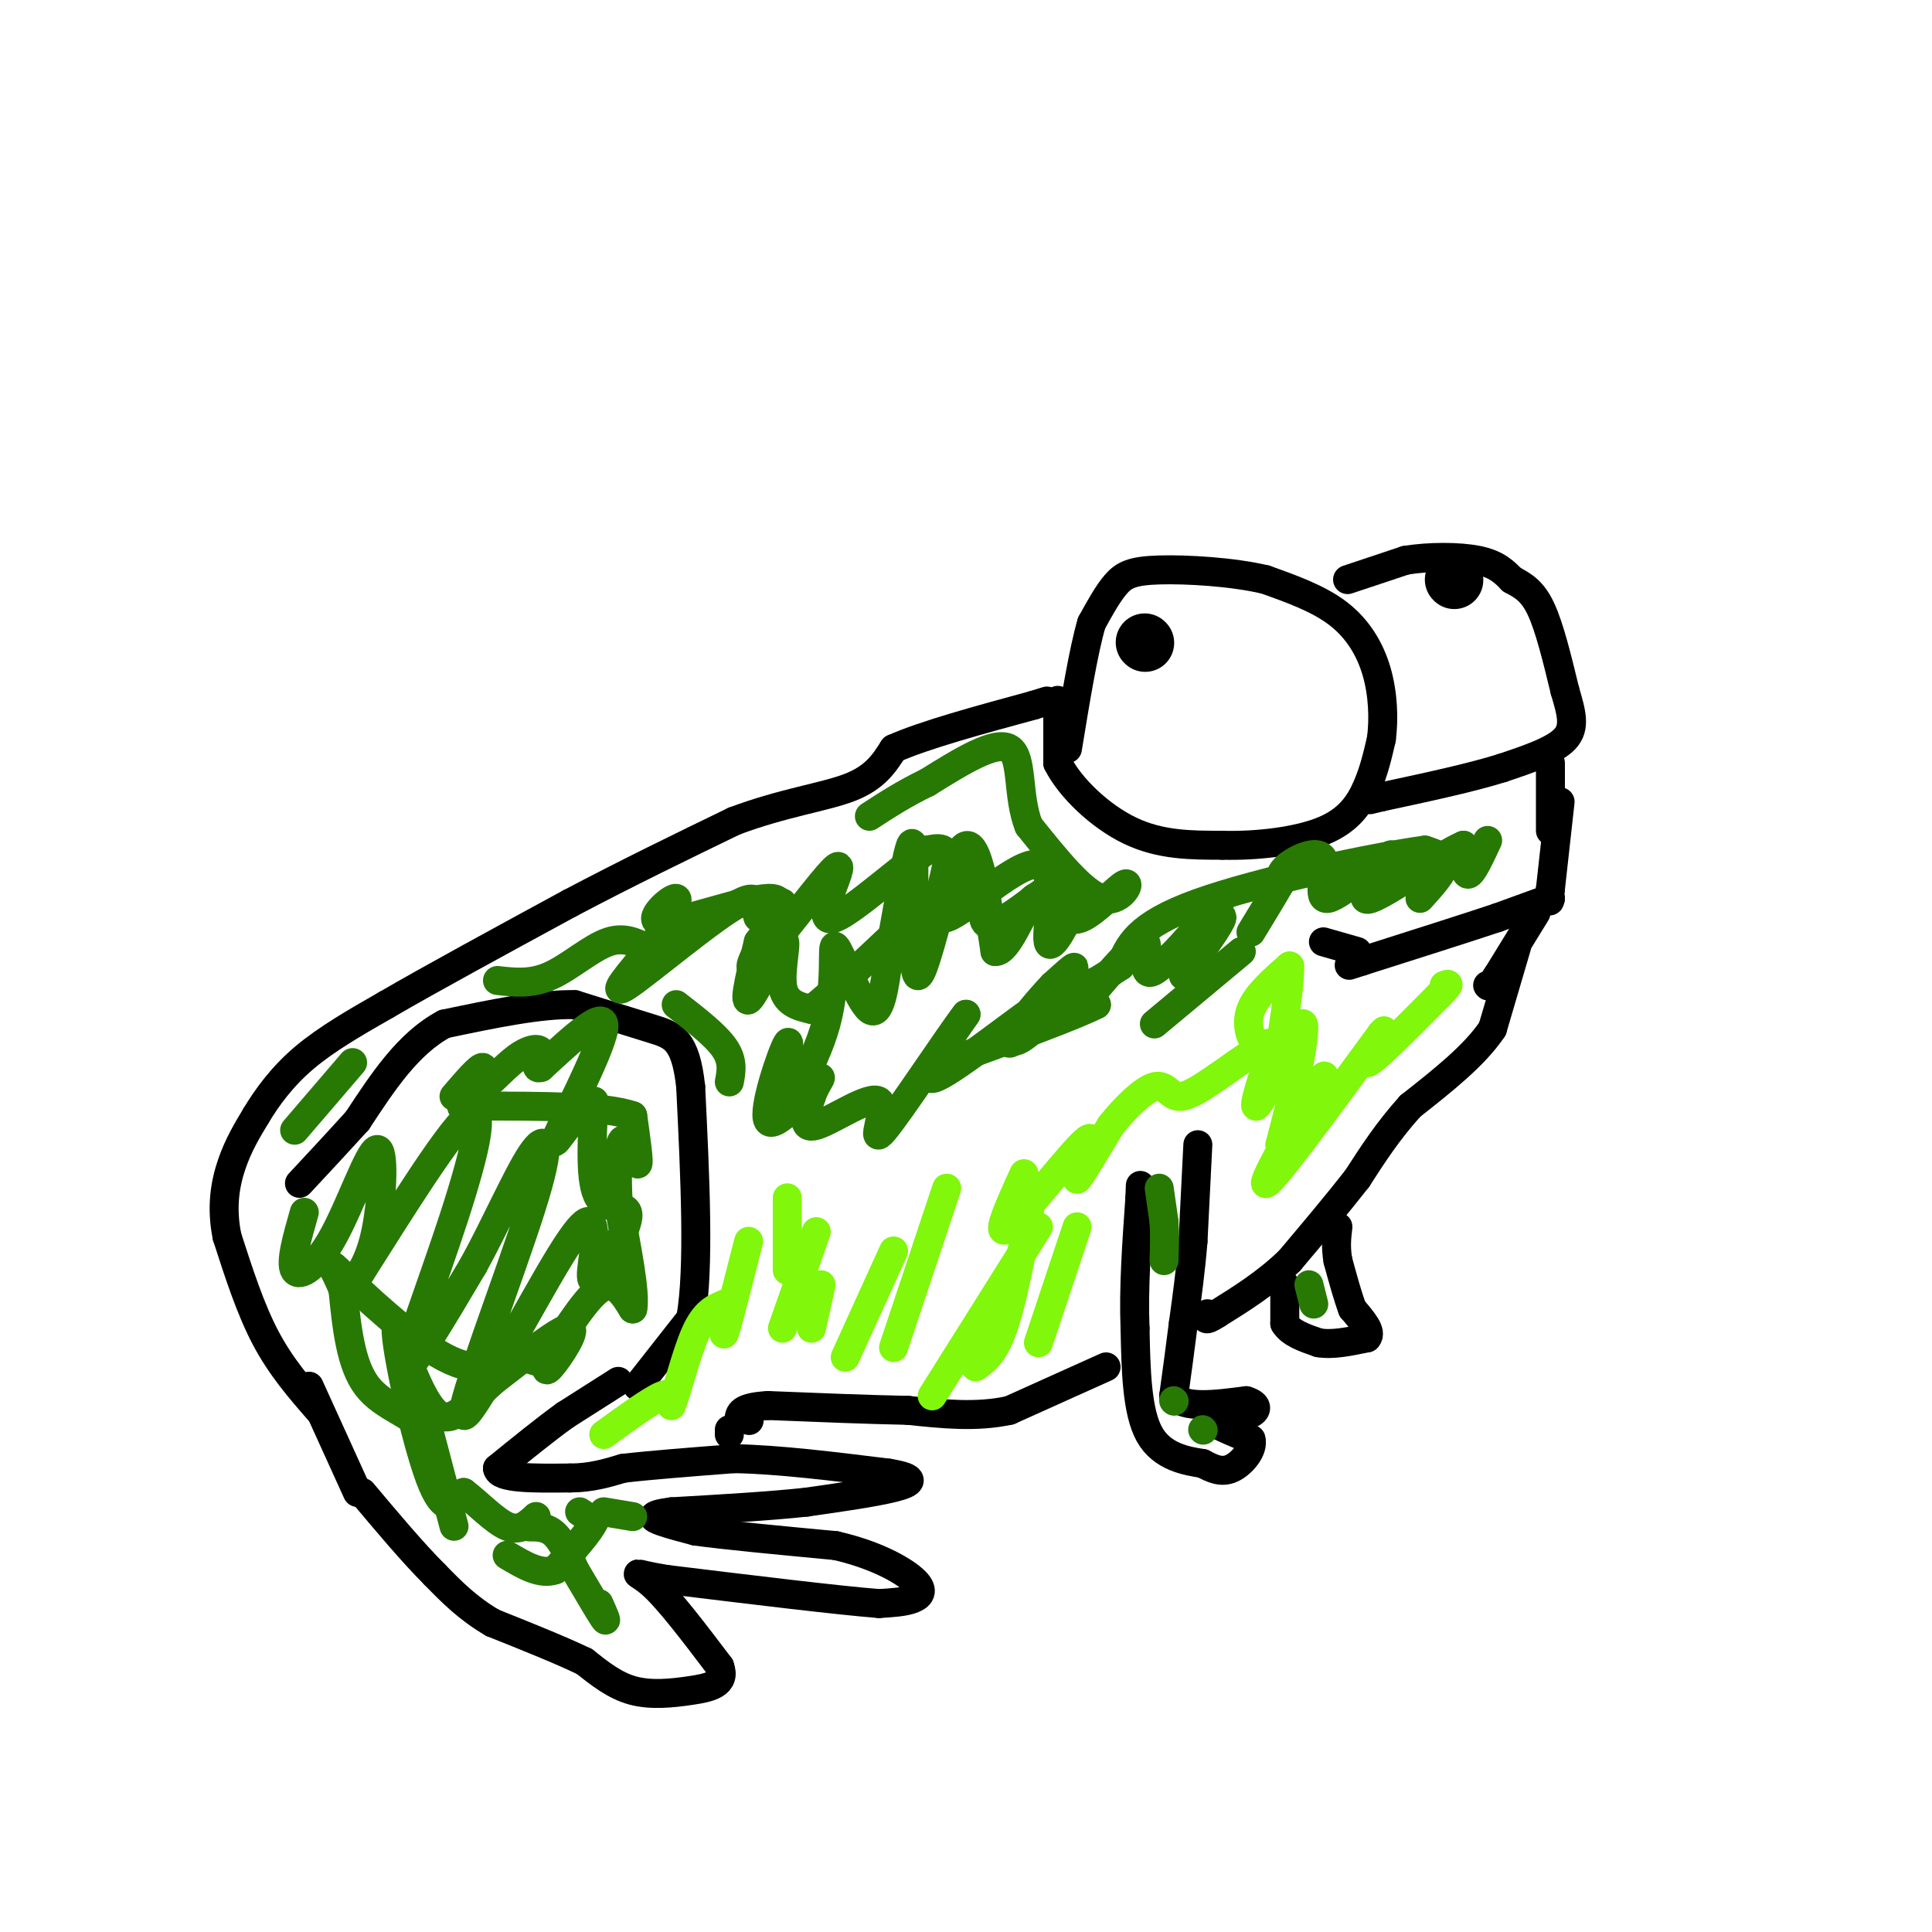 <svg viewBox='0 0 400 400' version='1.1' xmlns='http://www.w3.org/2000/svg' xmlns:xlink='http://www.w3.org/1999/xlink'><g fill='none' stroke='rgb(0,0,0)' stroke-width='6' stroke-linecap='round' stroke-linejoin='round'><path d='M132,287c0.000,0.000 11.000,-14.000 11,-14'/><path d='M143,273c1.833,-10.333 0.917,-29.167 0,-48'/><path d='M143,225c-1.067,-9.911 -3.733,-10.689 -8,-12c-4.267,-1.311 -10.133,-3.156 -16,-5'/><path d='M119,208c-7.167,-0.167 -17.083,1.917 -27,4'/><path d='M92,212c-7.500,4.000 -12.750,12.000 -18,20'/><path d='M74,232c-5.000,5.500 -8.500,9.250 -12,13'/><path d='M128,286c0.000,0.000 -11.000,7.000 -11,7'/><path d='M117,293c-4.167,3.000 -9.083,7.000 -14,11'/><path d='M103,304c0.167,2.167 7.583,2.083 15,2'/><path d='M118,306c4.333,0.000 7.667,-1.000 11,-2'/><path d='M129,304c5.667,-0.667 14.333,-1.333 23,-2'/><path d='M152,302c9.167,0.167 20.583,1.583 32,3'/><path d='M184,305c6.000,1.000 5.000,2.000 1,3c-4.000,1.000 -11.000,2.000 -18,3'/><path d='M167,311c-7.667,0.833 -17.833,1.417 -28,2'/><path d='M139,313c-5.111,0.667 -3.889,1.333 -2,2c1.889,0.667 4.444,1.333 7,2'/><path d='M144,317c6.000,0.833 17.500,1.917 29,3'/><path d='M173,320c8.024,1.821 13.583,4.875 16,7c2.417,2.125 1.690,3.321 0,4c-1.690,0.679 -4.345,0.839 -7,1'/><path d='M182,332c-8.500,-0.667 -26.250,-2.833 -44,-5'/><path d='M138,327c-8.133,-1.311 -6.467,-2.089 -3,1c3.467,3.089 8.733,10.044 14,17'/><path d='M149,345c1.405,3.690 -2.083,4.417 -6,5c-3.917,0.583 -8.262,1.024 -12,0c-3.738,-1.024 -6.869,-3.512 -10,-6'/><path d='M121,344c-4.833,-2.333 -11.917,-5.167 -19,-8'/><path d='M102,336c-5.167,-3.000 -8.583,-6.500 -12,-10'/><path d='M90,326c-4.500,-4.500 -9.750,-10.750 -15,-17'/><path d='M74,309c0.000,0.000 -10.000,-22.000 -10,-22'/><path d='M66,292c-3.917,-4.500 -7.833,-9.000 -11,-15c-3.167,-6.000 -5.583,-13.500 -8,-21'/><path d='M47,256c-1.244,-6.156 -0.356,-11.044 1,-15c1.356,-3.956 3.178,-6.978 5,-10'/><path d='M53,231c2.244,-3.733 5.356,-8.067 10,-12c4.644,-3.933 10.822,-7.467 17,-11'/><path d='M80,208c9.167,-5.333 23.583,-13.167 38,-21'/><path d='M118,187c12.000,-6.333 23.000,-11.667 34,-17'/><path d='M152,170c10.222,-3.844 18.778,-4.956 24,-7c5.222,-2.044 7.111,-5.022 9,-8'/><path d='M185,155c6.333,-2.833 17.667,-5.917 29,-9'/><path d='M214,146c4.833,-1.500 2.417,-0.750 0,0'/><path d='M219,145c0.000,0.000 0.000,13.000 0,13'/><path d='M219,158c2.489,5.000 8.711,11.000 15,14c6.289,3.000 12.644,3.000 19,3'/><path d='M253,175c7.190,0.202 15.667,-0.792 21,-3c5.333,-2.208 7.524,-5.631 9,-9c1.476,-3.369 2.238,-6.685 3,-10'/><path d='M286,153c0.536,-4.083 0.375,-9.292 -1,-14c-1.375,-4.708 -3.964,-8.917 -8,-12c-4.036,-3.083 -9.518,-5.042 -15,-7'/><path d='M262,120c-6.821,-1.619 -16.375,-2.167 -22,-2c-5.625,0.167 -7.321,1.048 -9,3c-1.679,1.952 -3.339,4.976 -5,8'/><path d='M226,129c-1.667,5.667 -3.333,15.833 -5,26'/><path d='M279,120c0.000,0.000 12.000,-4.000 12,-4'/><path d='M291,116c4.889,-0.800 11.111,-0.800 15,0c3.889,0.800 5.444,2.400 7,4'/><path d='M313,120c2.200,1.200 4.200,2.200 6,6c1.800,3.800 3.400,10.400 5,17'/><path d='M324,143c1.356,4.600 2.244,7.600 0,10c-2.244,2.400 -7.622,4.200 -13,6'/><path d='M311,159c-6.333,2.000 -15.667,4.000 -25,6'/><path d='M286,165c-4.167,1.000 -2.083,0.500 0,0'/><path d='M321,158c0.000,0.000 0.000,14.000 0,14'/><path d='M323,166c0.000,0.000 -2.000,18.000 -2,18'/><path d='M321,184c-0.333,3.333 -0.167,2.667 0,2'/><path d='M321,186c0.000,0.000 -11.000,4.000 -11,4'/><path d='M310,190c-6.500,2.167 -17.250,5.583 -28,9'/><path d='M282,199c-4.667,1.500 -2.333,0.750 0,0'/><path d='M281,197c0.000,0.000 -7.000,-2.000 -7,-2'/><path d='M318,189c0.000,0.000 -8.000,13.000 -8,13'/><path d='M310,202c-1.667,2.500 -1.833,2.250 -2,2'/><path d='M314,196c0.000,0.000 -5.000,17.000 -5,17'/><path d='M309,213c-3.667,5.500 -10.333,10.750 -17,16'/><path d='M292,229c-4.667,5.167 -7.833,10.083 -11,15'/><path d='M281,244c-4.167,5.333 -9.083,11.167 -14,17'/><path d='M267,261c-4.833,4.667 -9.917,7.833 -15,11'/><path d='M252,272c-2.833,1.833 -2.417,0.917 -2,0'/><path d='M248,237c0.000,0.000 -1.000,20.000 -1,20'/><path d='M247,257c-0.500,6.167 -1.250,11.583 -2,17'/><path d='M245,274c-0.667,5.333 -1.333,10.167 -2,15'/><path d='M243,289c2.167,2.667 8.583,1.833 15,1'/><path d='M258,290c2.833,0.821 2.417,2.375 0,3c-2.417,0.625 -6.833,0.321 -7,1c-0.167,0.679 3.917,2.339 8,4'/><path d='M259,298c0.622,2.000 -1.822,5.000 -4,6c-2.178,1.000 -4.089,0.000 -6,-1'/><path d='M249,303c-3.244,-0.511 -8.356,-1.289 -11,-6c-2.644,-4.711 -2.822,-13.356 -3,-22'/><path d='M235,275c-0.333,-8.167 0.333,-17.583 1,-27'/><path d='M236,248c0.167,-4.500 0.083,-2.250 0,0'/><path d='M229,283c0.000,0.000 -20.000,9.000 -20,9'/><path d='M209,292c-6.833,1.500 -13.917,0.750 -21,0'/><path d='M188,292c-8.333,-0.167 -18.667,-0.583 -29,-1'/><path d='M159,291c-5.833,0.333 -5.917,1.667 -6,3'/><path d='M155,294c0.000,0.000 0.100,0.100 0.1,0.1'/><path d='M151,296c0.000,0.000 0.000,1.000 0,1'/></g>
<g fill='none' stroke='rgb(128,247,11)' stroke-width='6' stroke-linecap='round' stroke-linejoin='round'><path d='M125,297c4.833,-3.500 9.667,-7.000 12,-8c2.333,-1.000 2.167,0.500 2,2'/><path d='M139,291c1.156,-2.756 3.044,-10.644 5,-15c1.956,-4.356 3.978,-5.178 6,-6'/><path d='M150,270c0.711,1.244 -0.511,7.356 0,6c0.511,-1.356 2.756,-10.178 5,-19'/><path d='M163,248c0.000,0.000 0.000,15.000 0,15'/><path d='M169,255c0.000,0.000 -7.000,20.000 -7,20'/><path d='M170,266c0.000,0.000 -2.000,9.000 -2,9'/><path d='M185,259c0.000,0.000 -10.000,22.000 -10,22'/><path d='M196,246c0.000,0.000 -11.000,33.000 -11,33'/><path d='M215,254c0.000,0.000 -22.000,35.000 -22,35'/><path d='M214,246c-2.000,10.917 -4.000,21.833 -6,28c-2.000,6.167 -4.000,7.583 -6,9'/><path d='M223,254c0.000,0.000 -8.000,24.000 -8,24'/><path d='M212,243c-3.179,6.988 -6.357,13.976 -3,11c3.357,-2.976 13.250,-15.917 16,-18c2.750,-2.083 -1.643,6.690 -2,8c-0.357,1.310 3.321,-4.845 7,-11'/><path d='M230,233c2.917,-3.679 6.708,-7.375 9,-8c2.292,-0.625 3.083,1.821 5,2c1.917,0.179 4.958,-1.911 8,-4'/><path d='M252,223c3.467,-2.311 8.133,-6.089 10,-6c1.867,0.089 0.933,4.044 0,8'/><path d='M262,225c0.494,-0.877 1.730,-7.070 1,-6c-0.730,1.070 -3.427,9.404 -3,10c0.427,0.596 3.979,-6.544 5,-10c1.021,-3.456 -0.490,-3.228 -2,-3'/><path d='M263,216c-0.833,-0.155 -1.917,0.958 -3,0c-1.083,-0.958 -2.167,-3.988 -1,-7c1.167,-3.012 4.583,-6.006 8,-9'/><path d='M267,200c0.268,5.054 -3.062,22.190 -3,25c0.062,2.810 3.517,-8.705 5,-12c1.483,-3.295 0.995,1.630 0,7c-0.995,5.370 -2.498,11.185 -4,17'/><path d='M265,237c2.417,-2.214 10.458,-16.250 9,-14c-1.458,2.250 -12.417,20.786 -12,22c0.417,1.214 12.208,-14.893 24,-31'/><path d='M286,214c2.400,-2.867 -3.600,5.467 -3,6c0.600,0.533 7.800,-6.733 15,-14'/><path d='M298,206c2.667,-2.667 1.833,-2.333 1,-2'/></g>
<g fill='none' stroke='rgb(0,0,0)' stroke-width='12' stroke-linecap='round' stroke-linejoin='round'><path d='M237,133c0.000,0.000 0.100,0.100 0.1,0.1'/><path d='M301,120c0.000,0.000 0.100,0.100 0.1,0.1'/></g>
<g fill='none' stroke='rgb(39,121,4)' stroke-width='6' stroke-linecap='round' stroke-linejoin='round'><path d='M240,246c0.000,0.000 1.000,7.000 1,7'/><path d='M241,253c0.167,2.500 0.083,5.250 0,8'/><path d='M249,296c0.000,0.000 0.100,0.100 0.1,0.1'/><path d='M243,290c0.000,0.000 0.100,0.100 0.1,0.1'/><path d='M308,174c-1.583,3.417 -3.167,6.833 -4,7c-0.833,0.167 -0.917,-2.917 -1,-6'/><path d='M303,175c-4.556,1.911 -15.444,9.689 -19,11c-3.556,1.311 0.222,-3.844 4,-9'/><path d='M288,177c-2.370,1.134 -10.295,8.469 -13,9c-2.705,0.531 -0.190,-5.742 -1,-8c-0.810,-2.258 -4.946,-0.502 -7,1c-2.054,1.502 -2.027,2.751 -2,4'/><path d='M265,183c-1.333,2.333 -3.667,6.167 -6,10'/><path d='M257,197c0.000,0.000 -18.000,15.000 -18,15'/><path d='M245,202c3.917,-5.417 7.833,-10.833 8,-12c0.167,-1.167 -3.417,1.917 -7,5'/><path d='M246,195c1.357,-2.308 8.250,-10.577 7,-9c-1.250,1.577 -10.644,13.002 -14,15c-3.356,1.998 -0.673,-5.429 -2,-6c-1.327,-0.571 -6.663,5.715 -12,12'/><path d='M225,207c-0.686,0.220 3.600,-5.230 0,-3c-3.600,2.230 -15.085,12.139 -16,12c-0.915,-0.139 8.738,-10.325 12,-14c3.262,-3.675 0.131,-0.837 -3,2'/><path d='M218,204c-2.367,2.458 -6.783,7.603 -8,10c-1.217,2.397 0.767,2.044 4,-1c3.233,-3.044 7.717,-8.781 3,-6c-4.717,2.781 -18.633,14.080 -23,16c-4.367,1.920 0.817,-5.540 6,-13'/><path d='M200,210c-3.065,3.887 -13.729,20.104 -17,24c-3.271,3.896 0.850,-4.528 -1,-6c-1.850,-1.472 -9.671,4.008 -13,5c-3.329,0.992 -2.164,-2.504 -1,-6'/><path d='M168,227c0.751,-2.399 3.129,-5.396 1,-3c-2.129,2.396 -8.766,10.183 -10,8c-1.234,-2.183 2.933,-14.338 4,-16c1.067,-1.662 -0.967,7.169 -3,16'/><path d='M160,232c2.005,-0.842 8.517,-10.947 11,-20c2.483,-9.053 0.938,-17.053 2,-16c1.062,1.053 4.732,11.158 7,13c2.268,1.842 3.134,-4.579 4,-11'/><path d='M184,198c1.812,-9.029 4.341,-26.100 5,-23c0.659,3.100 -0.553,26.373 1,27c1.553,0.627 5.872,-21.392 9,-26c3.128,-4.608 5.064,8.196 7,21'/><path d='M206,197c2.702,0.357 5.958,-9.250 8,-11c2.042,-1.750 2.869,4.357 4,6c1.131,1.643 2.565,-1.179 4,-4'/><path d='M222,188c-0.704,2.161 -4.465,9.562 -5,7c-0.535,-2.562 2.156,-15.089 -2,-16c-4.156,-0.911 -15.157,9.793 -19,11c-3.843,1.207 -0.526,-7.084 0,-11c0.526,-3.916 -1.737,-3.458 -4,-3'/><path d='M192,176c-4.906,3.125 -15.171,12.437 -19,14c-3.829,1.563 -1.222,-4.622 0,-8c1.222,-3.378 1.060,-3.948 -3,1c-4.060,4.948 -12.017,15.414 -14,17c-1.983,1.586 2.009,-5.707 6,-13'/><path d='M162,187c-0.344,-0.853 -4.206,3.514 -5,3c-0.794,-0.514 1.478,-5.907 -4,-3c-5.478,2.907 -18.708,14.116 -23,17c-4.292,2.884 0.354,-2.558 5,-8'/><path d='M135,196c2.445,-3.914 6.057,-9.699 5,-10c-1.057,-0.301 -6.785,4.880 -3,5c3.785,0.120 17.081,-4.823 22,-5c4.919,-0.177 1.459,4.411 -2,9'/><path d='M157,195c-1.206,4.965 -3.220,12.877 -2,12c1.220,-0.877 5.675,-10.544 7,-12c1.325,-1.456 -0.478,5.298 0,9c0.478,3.702 3.239,4.351 6,5'/><path d='M168,209c8.134,-6.295 25.469,-24.533 32,-28c6.531,-3.467 2.258,7.836 4,10c1.742,2.164 9.498,-4.810 13,-7c3.502,-2.190 2.751,0.405 2,3'/><path d='M219,187c0.864,1.663 2.026,4.322 5,3c2.974,-1.322 7.762,-6.625 9,-7c1.238,-0.375 -1.075,4.179 -5,3c-3.925,-1.179 -9.463,-8.089 -15,-15'/><path d='M213,171c-2.467,-6.200 -1.133,-14.200 -4,-16c-2.867,-1.800 -9.933,2.600 -17,7'/><path d='M192,162c-4.833,2.333 -8.417,4.667 -12,7'/><path d='M63,251c-1.486,5.211 -2.973,10.421 -2,12c0.973,1.579 4.405,-0.474 8,-7c3.595,-6.526 7.352,-17.526 9,-18c1.648,-0.474 1.185,9.579 0,16c-1.185,6.421 -3.093,9.211 -5,12'/><path d='M73,266c4.352,-6.494 17.734,-28.730 23,-34c5.266,-5.270 2.418,6.427 -2,20c-4.418,13.573 -10.405,29.021 -10,31c0.405,1.979 7.203,-9.510 14,-21'/><path d='M98,262c4.577,-8.290 9.019,-18.514 12,-23c2.981,-4.486 4.500,-3.233 0,11c-4.500,14.233 -15.019,41.447 -14,43c1.019,1.553 13.577,-22.556 20,-33c6.423,-10.444 6.712,-7.222 7,-4'/><path d='M123,256c0.566,2.207 -1.518,9.726 0,9c1.518,-0.726 6.640,-9.695 7,-13c0.360,-3.305 -4.040,-0.944 -6,-4c-1.960,-3.056 -1.480,-11.528 -1,-20'/><path d='M123,228c-2.714,0.179 -9.000,10.625 -8,8c1.000,-2.625 9.286,-18.321 10,-23c0.714,-4.679 -6.143,1.661 -13,8'/><path d='M112,221c-1.826,0.617 0.107,-1.840 0,-3c-0.107,-1.160 -2.256,-1.022 -5,1c-2.744,2.022 -6.085,5.929 -7,6c-0.915,0.071 0.596,-3.694 0,-4c-0.596,-0.306 -3.298,2.847 -6,6'/><path d='M61,234c0.000,0.000 12.000,-14.000 12,-14'/><path d='M103,203c3.511,0.400 7.022,0.800 11,-1c3.978,-1.800 8.422,-5.800 12,-7c3.578,-1.200 6.289,0.400 9,2'/><path d='M140,208c4.083,3.167 8.167,6.333 10,9c1.833,2.667 1.417,4.833 1,7'/><path d='M114,280c-0.800,2.400 -1.600,4.800 0,3c1.600,-1.800 5.600,-7.800 4,-8c-1.600,-0.200 -8.800,5.400 -16,11'/><path d='M102,286c-4.533,4.067 -7.867,8.733 -11,7c-3.133,-1.733 -6.067,-9.867 -9,-18'/><path d='M82,275c-0.156,3.956 3.956,22.844 7,31c3.044,8.156 5.022,5.578 7,3'/><path d='M96,309c2.822,2.111 6.378,5.889 9,7c2.622,1.111 4.311,-0.444 6,-2'/><path d='M111,314c0.238,0.179 -2.167,1.625 -2,2c0.167,0.375 2.905,-0.321 5,1c2.095,1.321 3.548,4.661 5,8'/><path d='M119,325c2.156,3.600 5.044,8.600 6,10c0.956,1.400 -0.022,-0.800 -1,-3'/><path d='M125,313c0.000,0.000 6.000,1.000 6,1'/><path d='M120,313c0.000,0.000 3.000,2.000 3,2'/><path d='M123,315c-0.833,2.000 -4.417,6.000 -8,10'/><path d='M115,325c-3.000,1.167 -6.500,-0.917 -10,-3'/><path d='M94,316c0.000,0.000 -5.000,-19.000 -5,-19'/><path d='M89,297c-3.444,-4.289 -9.556,-5.511 -13,-10c-3.444,-4.489 -4.222,-12.244 -5,-20'/><path d='M71,267c-1.833,-4.786 -3.917,-6.750 0,-3c3.917,3.750 13.833,13.214 21,17c7.167,3.786 11.583,1.893 16,0'/><path d='M108,281c3.321,0.595 3.625,2.083 6,-1c2.375,-3.083 6.821,-10.738 10,-13c3.179,-2.262 5.089,0.869 7,4'/><path d='M131,271c0.667,-3.000 -1.167,-12.500 -3,-22'/><path d='M128,249c-0.429,-6.762 0.000,-12.667 1,-13c1.000,-0.333 2.571,4.905 3,5c0.429,0.095 -0.286,-4.952 -1,-10'/><path d='M131,231c-5.500,-2.000 -18.750,-2.000 -32,-2'/><path d='M99,229c-5.500,-0.167 -3.250,0.417 -1,1'/><path d='M294,186c2.417,-2.667 4.833,-5.333 5,-7c0.167,-1.667 -1.917,-2.333 -4,-3'/><path d='M295,176c-10.356,1.400 -34.244,6.400 -47,11c-12.756,4.600 -14.378,8.800 -16,13'/><path d='M232,200c-5.200,3.533 -10.200,5.867 -11,7c-0.800,1.133 2.600,1.067 6,1'/><path d='M227,208c-4.167,2.167 -17.583,7.083 -31,12'/></g>
<g fill='none' stroke='rgb(0,0,0)' stroke-width='6' stroke-linecap='round' stroke-linejoin='round'><path d='M266,266c0.000,0.000 0.000,8.000 0,8'/><path d='M266,274c1.167,2.000 4.083,3.000 7,4'/><path d='M273,278c2.833,0.500 6.417,-0.250 10,-1'/><path d='M283,277c1.167,-1.167 -0.917,-3.583 -3,-6'/><path d='M280,271c-1.000,-2.667 -2.000,-6.333 -3,-10'/><path d='M277,261c-0.500,-2.833 -0.250,-4.917 0,-7'/></g>
<g fill='none' stroke='rgb(39,121,4)' stroke-width='6' stroke-linecap='round' stroke-linejoin='round'><path d='M272,270c0.000,0.000 -1.000,-4.000 -1,-4'/></g>
</svg>